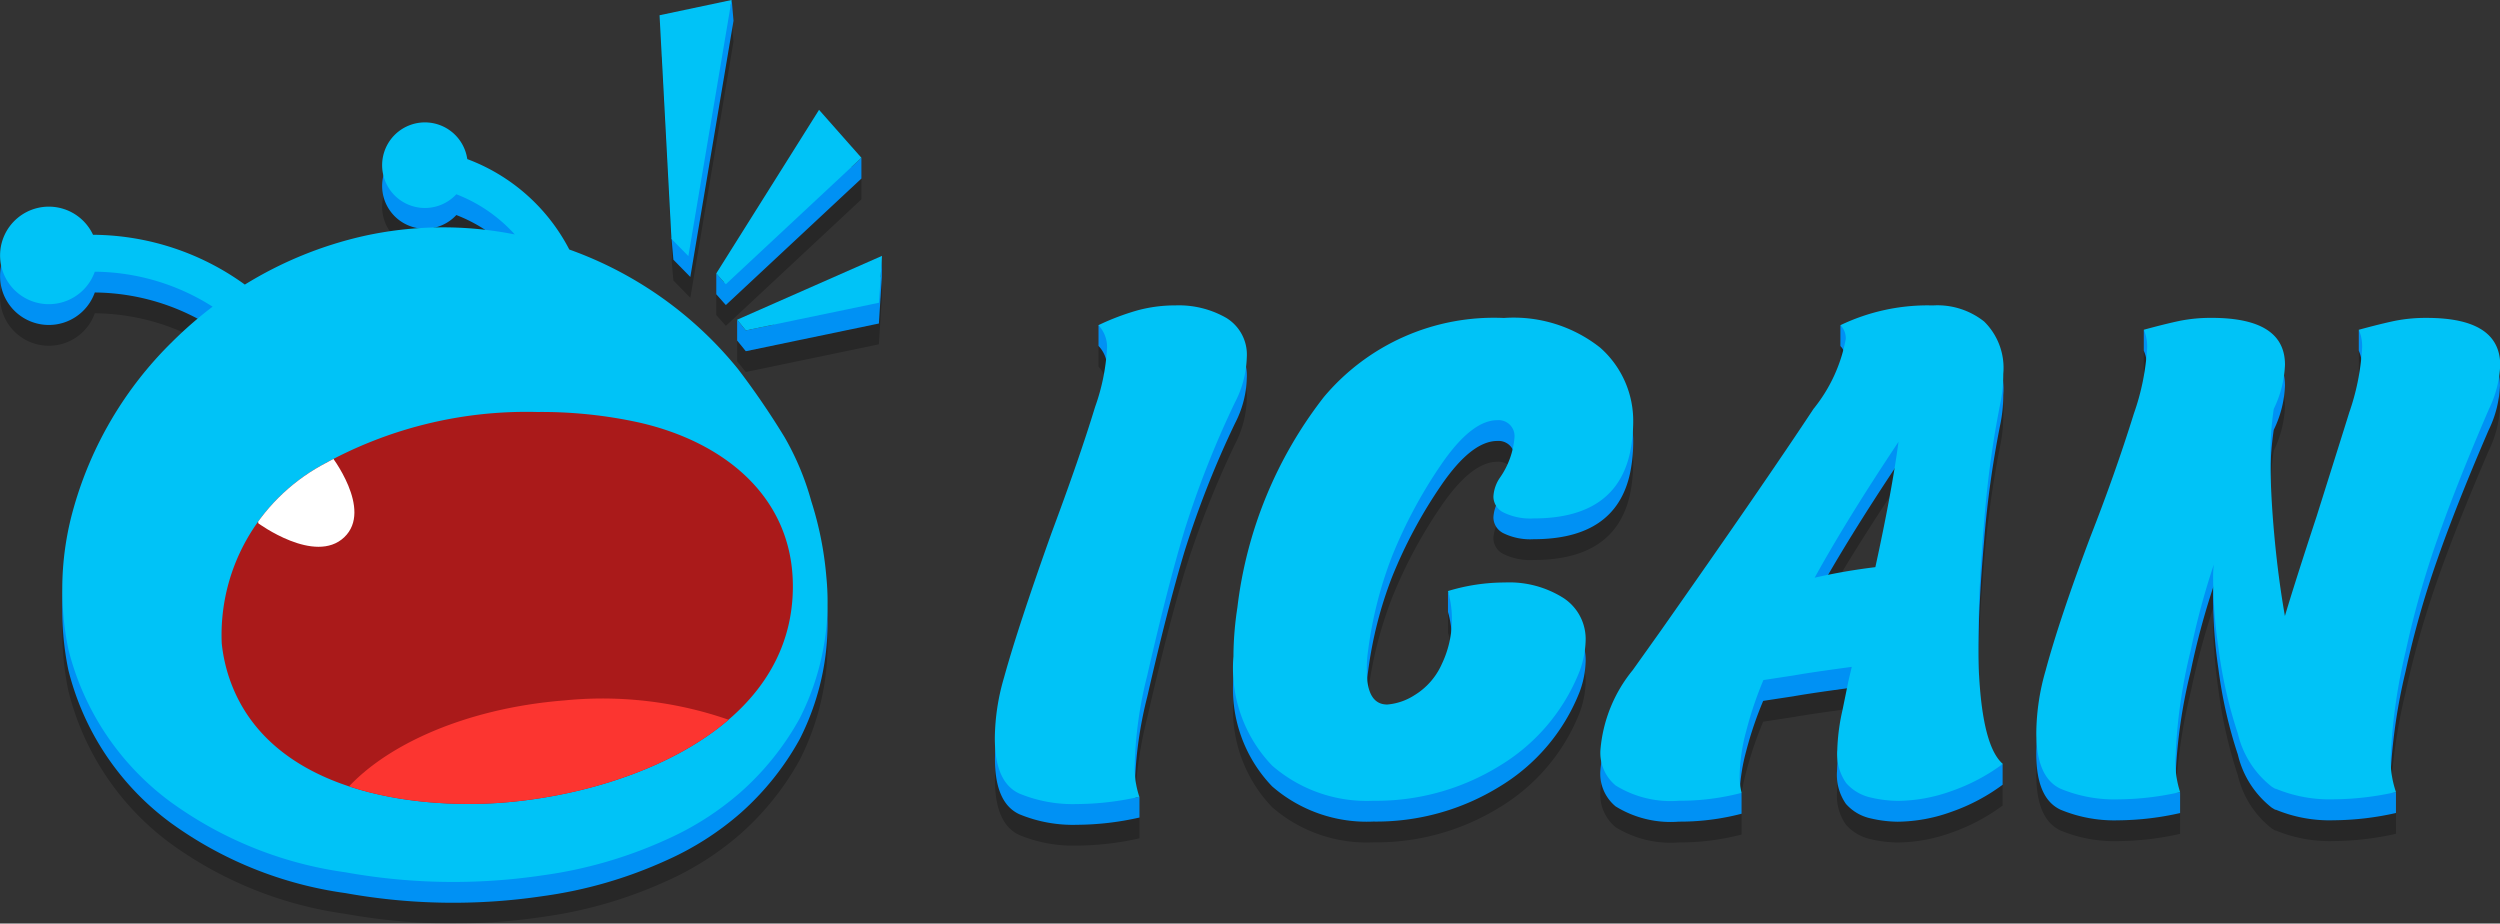 <svg xmlns="http://www.w3.org/2000/svg" xmlns:xlink="http://www.w3.org/1999/xlink" width="98.389" height="36.345" viewBox="0 0 98.389 36.345">
  <rect x="0" y="0" width="98.389" height="36.345" fill="#333333" stroke="none"/>
  <defs>
    <style>
      .cls-1 {
        opacity: 0.24;
      }

      .cls-2 {
        fill: #0091f4;
      }

      .cls-3 {
        fill: #00c3f7;
      }

      .cls-4 {
        fill: #aa1a1a;
      }

      .cls-5 {
        clip-path: url(#clip-path);
      }

      .cls-6 {
        fill: #fc3530;
      }

      .cls-7 {
        fill: #fff;
      }
    </style>
    <clipPath id="clip-path">
      <path id="路径_1258" data-name="路径 1258" d="M42.581,88.431a7.629,7.629,0,0,1,3.908-7A16.5,16.5,0,0,1,55,79.32a17.934,17.934,0,0,1,3.99.411c3.465.781,6.3,3.089,6.053,6.909-.362,5.611-7.386,7.921-12.085,8.093-3.876.141-8.855-.9-10.143-5.137A6.393,6.393,0,0,1,42.581,88.431Z" transform="translate(-42.55 -79.32)"/>
    </clipPath>
  </defs>
  <g id="组_743" data-name="组 743" transform="translate(-0.01)">
    <g id="组_734" data-name="组 734" transform="translate(0.01)">
      <g id="组_721" data-name="组 721" transform="translate(39.152 12.797)">
        <g id="组_718" data-name="组 718" class="cls-1" transform="translate(0 0.818)">
          <path id="路径_1231" data-name="路径 1231" d="M201.456,68.691a1.692,1.692,0,0,0-.805-1.558,3.755,3.755,0,0,0-2-.493,5.689,5.689,0,0,0-1.492.194,9.185,9.185,0,0,0-1.038.362v-.188l-.5-.409v.818a1.245,1.245,0,0,1,.337.961,8.2,8.2,0,0,1-.468,2.259q-.6,1.972-1.713,4.957-1.325,3.713-1.868,5.685a8.676,8.676,0,0,0-.364,2.388q0,1.739.961,2.181a5.517,5.517,0,0,0,2.285.415,11.3,11.3,0,0,0,2.441-.286v-.818l-.159.033c-.012-.151-.022-.311-.022-.487a15.853,15.853,0,0,1,.493-3.5q.8-3.5,1.466-5.711a37.863,37.863,0,0,1,1.985-5.035A4.074,4.074,0,0,0,201.456,68.691Z" transform="translate(-191.54 -66.6)"/>
          <path id="路径_1232" data-name="路径 1232" d="M250.473,80.246a3.986,3.986,0,0,0-2.31-.609,7.606,7.606,0,0,0-2.026.284l.047-.076-.253-.689v.818a4.079,4.079,0,0,1-.247,2.882,2.724,2.724,0,0,1-1.077,1.22,2.328,2.328,0,0,1-1.065.364c-.536,0-.805-.442-.805-1.325a4.8,4.8,0,0,1,.051-.805,15.924,15.924,0,0,1,.934-3.686,18.757,18.757,0,0,1,1.946-3.635q1.193-1.739,2.206-1.74a.628.628,0,0,1,.675.675,3.218,3.218,0,0,1-.57,1.584,1.444,1.444,0,0,0-.26.752.7.7,0,0,0,.4.623,2.4,2.4,0,0,0,1.182.233q3.22,0,3.79-2.57a6.047,6.047,0,0,0,.129-1.167,3.839,3.839,0,0,0-1.3-2.985,5.487,5.487,0,0,0-3.79-1.167,8.735,8.735,0,0,0-7.087,3.115,16.663,16.663,0,0,0-3.4,8.281,12.962,12.962,0,0,0-.155,1.922,5.546,5.546,0,0,0,1.519,4.295,5.671,5.671,0,0,0,3.984,1.388,9.242,9.242,0,0,0,4.971-1.376,7.6,7.6,0,0,0,3.154-3.737,3.722,3.722,0,0,0,.233-1.194A1.927,1.927,0,0,0,250.473,80.246Z" transform="translate(-228.097 -68.692)"/>
          <path id="路径_1233" data-name="路径 1233" d="M323.848,70.578a5.78,5.78,0,0,0,.129-1.22,2.562,2.562,0,0,0-.752-2.063,2.958,2.958,0,0,0-1.973-.636h-.182a7.645,7.645,0,0,0-3.248.675l.078-.681-.333-.033v.818a.738.738,0,0,1,.208.546,6.133,6.133,0,0,1-1.272,2.751q-1.972,2.987-6.022,8.747l-1.09,1.531a5.694,5.694,0,0,0-1.271,3.142,1.671,1.671,0,0,0,.6,1.4,4.118,4.118,0,0,0,2.492.6,9.584,9.584,0,0,0,2.465-.311v-.818H313.6a7.522,7.522,0,0,1,.253-1.623,14.558,14.558,0,0,1,.675-2l1.194-.182q.727-.129,2.283-.337l-.129.546-.233,1.143a8.069,8.069,0,0,0-.208,1.584,1.994,1.994,0,0,0,.35,1.3,1.807,1.807,0,0,0,.973.57,4.866,4.866,0,0,0,1.065.131,6.356,6.356,0,0,0,2.116-.39,7.517,7.517,0,0,0,2.012-1.065v-.818l-.423.192a8.786,8.786,0,0,1-.511-2.852q-.028-.389-.027-1.325,0-2.156.233-4.8A39.455,39.455,0,0,1,323.848,70.578Zm-4.906,6.384a23.218,23.218,0,0,0-2.388.415q1.273-2.309,3.3-5.348Q319.588,74,318.942,76.962Z" transform="translate(-284.289 -66.616)"/>
          <path id="路径_1234" data-name="路径 1234" d="M407.4,67.842a6.182,6.182,0,0,0-1.259.117c-.321.067-.722.166-1.19.29l-.037-.654-.188-.1v.818a1.639,1.639,0,0,1,.129.752,9.361,9.361,0,0,1-.519,2.545q.233-.727-1.271,4.05-.855,2.6-1.247,3.919-.261-1.481-.415-3.154t-.155-3.023a12.187,12.187,0,0,1,.131-1.973,4.355,4.355,0,0,0,.442-1.74q0-1.843-2.882-1.844a6.2,6.2,0,0,0-1.259.117c-.329.069-.74.17-1.222.3l.106-.644-.3-.123v.818a1.639,1.639,0,0,1,.129.752,9.362,9.362,0,0,1-.519,2.545q-.727,2.337-1.713,4.853-1.22,3.244-1.764,5.27a9.026,9.026,0,0,0-.364,2.441q0,1.766.961,2.206a5.517,5.517,0,0,0,2.285.415,11.31,11.31,0,0,0,2.414-.286v-.818h-.164c-.012-.155-.018-.323-.018-.507a20.636,20.636,0,0,1,.6-4.256,29.8,29.8,0,0,1,.908-3.375,3.817,3.817,0,0,0-.027.493,19.027,19.027,0,0,0,.208,2.778,18,18,0,0,0,.767,3.387,3.734,3.734,0,0,0,1.337,2.089l.131.078h.027a5.517,5.517,0,0,0,2.285.415,11.425,11.425,0,0,0,2.441-.286v-.818H406a5.287,5.287,0,0,1-.031-.558,22.2,22.2,0,0,1,.6-4.2,36.818,36.818,0,0,1,1.22-4.321q.751-2.168,2.05-5.178a4.355,4.355,0,0,0,.442-1.74Q410.28,67.845,407.4,67.842Z" transform="translate(-351.046 -67.308)"/>
        </g>
        <g id="组_720" data-name="组 720">
          <g id="组_719" data-name="组 719">
            <path id="路径_1235" data-name="路径 1235" class="cls-2" d="M201.456,64.691a1.692,1.692,0,0,0-.805-1.558,3.755,3.755,0,0,0-2-.493,5.689,5.689,0,0,0-1.492.194,9.185,9.185,0,0,0-1.038.362v-.188l-.5-.409v.818a1.245,1.245,0,0,1,.337.961,8.2,8.2,0,0,1-.468,2.259q-.6,1.972-1.713,4.957-1.325,3.713-1.868,5.685a8.676,8.676,0,0,0-.364,2.388q0,1.739.961,2.181a5.517,5.517,0,0,0,2.285.415,11.3,11.3,0,0,0,2.441-.286v-.818l-.159.033c-.012-.151-.022-.311-.022-.487a15.853,15.853,0,0,1,.493-3.5q.8-3.5,1.466-5.711a37.863,37.863,0,0,1,1.985-5.035A4.074,4.074,0,0,0,201.456,64.691Z" transform="translate(-191.54 -62.6)"/>
            <path id="路径_1236" data-name="路径 1236" class="cls-2" d="M250.473,76.246a3.986,3.986,0,0,0-2.31-.609,7.606,7.606,0,0,0-2.026.284l.047-.076-.253-.689v.818a4.079,4.079,0,0,1-.247,2.882,2.724,2.724,0,0,1-1.077,1.22,2.328,2.328,0,0,1-1.065.364c-.536,0-.805-.442-.805-1.325a4.8,4.8,0,0,1,.051-.805,15.924,15.924,0,0,1,.934-3.686,18.757,18.757,0,0,1,1.946-3.635q1.193-1.739,2.206-1.74a.628.628,0,0,1,.675.675,3.218,3.218,0,0,1-.57,1.584,1.444,1.444,0,0,0-.26.752.7.7,0,0,0,.4.623,2.4,2.4,0,0,0,1.182.233q3.22,0,3.79-2.57a6.047,6.047,0,0,0,.129-1.167,3.839,3.839,0,0,0-1.3-2.985,5.487,5.487,0,0,0-3.79-1.167,8.735,8.735,0,0,0-7.087,3.115,16.663,16.663,0,0,0-3.4,8.281,12.962,12.962,0,0,0-.155,1.922,5.546,5.546,0,0,0,1.519,4.295,5.671,5.671,0,0,0,3.984,1.388,9.242,9.242,0,0,0,4.971-1.376,7.6,7.6,0,0,0,3.154-3.737,3.723,3.723,0,0,0,.233-1.194A1.927,1.927,0,0,0,250.473,76.246Z" transform="translate(-228.097 -64.692)"/>
            <path id="路径_1237" data-name="路径 1237" class="cls-2" d="M323.848,66.578a5.78,5.78,0,0,0,.129-1.22,2.562,2.562,0,0,0-.752-2.063,2.959,2.959,0,0,0-1.973-.636h-.182a7.645,7.645,0,0,0-3.248.675l.078-.681-.333-.033v.818a.738.738,0,0,1,.208.546,6.133,6.133,0,0,1-1.272,2.751q-1.972,2.987-6.022,8.747l-1.09,1.531a5.694,5.694,0,0,0-1.271,3.142,1.671,1.671,0,0,0,.6,1.4,4.119,4.119,0,0,0,2.492.6,9.584,9.584,0,0,0,2.465-.311v-.818H313.6a7.522,7.522,0,0,1,.253-1.623,14.558,14.558,0,0,1,.675-2l1.194-.182q.727-.129,2.283-.337l-.129.546-.233,1.143a8.069,8.069,0,0,0-.208,1.584,1.994,1.994,0,0,0,.35,1.3,1.807,1.807,0,0,0,.973.57,4.865,4.865,0,0,0,1.065.131,6.356,6.356,0,0,0,2.116-.39,7.517,7.517,0,0,0,2.012-1.065v-.818l-.423.192a8.786,8.786,0,0,1-.511-2.852q-.028-.389-.027-1.325,0-2.156.233-4.8A39.454,39.454,0,0,1,323.848,66.578Zm-4.906,6.384a23.218,23.218,0,0,0-2.388.415q1.273-2.309,3.3-5.348Q319.588,70,318.942,72.962Z" transform="translate(-284.289 -62.616)"/>
            <path id="路径_1238" data-name="路径 1238" class="cls-2" d="M407.4,63.842a6.183,6.183,0,0,0-1.259.117c-.321.067-.722.166-1.19.29l-.037-.654-.188-.1v.818a1.639,1.639,0,0,1,.129.752,9.361,9.361,0,0,1-.519,2.545q.233-.727-1.271,4.05-.855,2.6-1.247,3.919-.261-1.481-.415-3.154t-.155-3.023a12.187,12.187,0,0,1,.131-1.973,4.355,4.355,0,0,0,.442-1.74q0-1.843-2.882-1.844a6.2,6.2,0,0,0-1.259.117c-.329.07-.74.17-1.222.3l.106-.644-.3-.123v.818a1.639,1.639,0,0,1,.129.752,9.362,9.362,0,0,1-.519,2.545q-.727,2.337-1.713,4.853-1.22,3.244-1.764,5.27a9.026,9.026,0,0,0-.364,2.441q0,1.766.961,2.206a5.517,5.517,0,0,0,2.285.415,11.31,11.31,0,0,0,2.414-.286v-.818h-.164c-.012-.155-.018-.323-.018-.507a20.636,20.636,0,0,1,.6-4.256,29.8,29.8,0,0,1,.908-3.375,3.817,3.817,0,0,0-.027.493,19.027,19.027,0,0,0,.208,2.778,18,18,0,0,0,.767,3.387,3.734,3.734,0,0,0,1.337,2.089l.131.078h.027a5.517,5.517,0,0,0,2.285.415,11.426,11.426,0,0,0,2.441-.286v-.818H406a5.287,5.287,0,0,1-.031-.558,22.2,22.2,0,0,1,.6-4.2,36.817,36.817,0,0,1,1.22-4.321q.751-2.168,2.05-5.178a4.355,4.355,0,0,0,.442-1.74Q410.28,63.845,407.4,63.842Z" transform="translate(-351.046 -63.308)"/>
          </g>
        </g>
      </g>
      <g id="组_724" data-name="组 724" transform="translate(0 5.638)">
        <g id="组_722" data-name="组 722" class="cls-1" transform="translate(0 0.818)">
          <path id="路径_1239" data-name="路径 1239" d="M32.531,49.456a13.39,13.39,0,0,0-.593-2.974A10.738,10.738,0,0,0,30.89,43.97a30.91,30.91,0,0,0-1.838-2.69,15.071,15.071,0,0,0-6.637-4.7A7.463,7.463,0,0,0,18.4,33.021a1.684,1.684,0,1,0-.431,1.384,6.011,6.011,0,0,1,2.3,1.582,14.437,14.437,0,0,0-5.961.065A15.327,15.327,0,0,0,9.646,37.96,10.288,10.288,0,0,0,3.671,36a1.919,1.919,0,1,0,.07,1.453,8.758,8.758,0,0,1,4.636,1.376,15.792,15.792,0,0,0-1.594,1.388A14.794,14.794,0,0,0,2.9,46.781a11.682,11.682,0,0,0-.2,5.527,10.654,10.654,0,0,0,4.056,6.036,15.276,15.276,0,0,0,6.858,2.747,23.873,23.873,0,0,0,7.76.117,17.4,17.4,0,0,0,4.847-1.4,11.576,11.576,0,0,0,2.915-1.852,10.94,10.94,0,0,0,2.345-2.921A10.1,10.1,0,0,0,32.531,49.456Z" transform="translate(-0.01 -31.58)"/>
        </g>
        <g id="组_723" data-name="组 723">
          <path id="路径_1240" data-name="路径 1240" class="cls-2" d="M32.531,45.456a13.39,13.39,0,0,0-.593-2.974A10.738,10.738,0,0,0,30.89,39.97a30.91,30.91,0,0,0-1.838-2.69,15.071,15.071,0,0,0-6.637-4.7A7.463,7.463,0,0,0,18.4,29.021a1.684,1.684,0,1,0-.431,1.384,6.011,6.011,0,0,1,2.3,1.582,14.437,14.437,0,0,0-5.961.065A15.327,15.327,0,0,0,9.646,33.96,10.288,10.288,0,0,0,3.671,32a1.919,1.919,0,1,0,.07,1.453,8.758,8.758,0,0,1,4.636,1.376,15.792,15.792,0,0,0-1.594,1.388A14.794,14.794,0,0,0,2.9,42.781a11.682,11.682,0,0,0-.2,5.528,10.654,10.654,0,0,0,4.056,6.036,15.276,15.276,0,0,0,6.858,2.747,23.873,23.873,0,0,0,7.76.117,17.4,17.4,0,0,0,4.847-1.4,11.576,11.576,0,0,0,2.915-1.852,10.94,10.94,0,0,0,2.345-2.921A10.1,10.1,0,0,0,32.531,45.456Z" transform="translate(-0.01 -27.58)"/>
        </g>
      </g>
      <g id="组_727" data-name="组 727" transform="translate(28.189 5.141)">
        <g id="组_725" data-name="组 725" class="cls-1" transform="translate(0 0.818)">
          <path id="路径_1241" data-name="路径 1241" d="M143.225,30.587l-1.269-1.437-3.745,5.961-.3-.339v.818l.376.425,5.335-4.98v-.818Z" transform="translate(-137.91 -29.15)"/>
        </g>
        <g id="组_726" data-name="组 726">
          <path id="路径_1242" data-name="路径 1242" class="cls-2" d="M143.225,26.587l-1.269-1.437-3.745,5.961-.3-.339v.818l.376.425,5.335-4.98v-.818Z" transform="translate(-137.91 -25.15)"/>
        </g>
      </g>
      <g id="组_730" data-name="组 730" transform="translate(29.011 10.07)">
        <g id="组_728" data-name="组 728" class="cls-1" transform="translate(0 0.818)">
          <path id="路径_1243" data-name="路径 1243" d="M147.572,54.1l-4.25,1.875-1.051.219-.341-.421v.818l.341.421,5.237-1.09.117-1.844V53.26Z" transform="translate(-141.93 -53.26)"/>
        </g>
        <g id="组_729" data-name="组 729">
          <path id="路径_1244" data-name="路径 1244" class="cls-2" d="M147.572,50.1l-4.25,1.875-1.051.219-.341-.421v.818l.341.421,5.237-1.09.117-1.844V49.26Z" transform="translate(-141.93 -49.26)"/>
        </g>
      </g>
      <g id="组_733" data-name="组 733" transform="translate(26.027)">
        <g id="组_731" data-name="组 731" class="cls-1" transform="translate(0 0.818)">
          <path id="路径_1245" data-name="路径 1245" d="M130.1,4l-.221.879-2.545.538.421,7.9-.022.086.072.818.666.679,1.7-10.082Z" transform="translate(-127.33 -4)"/>
        </g>
        <g id="组_732" data-name="组 732">
          <path id="路径_1246" data-name="路径 1246" class="cls-2" d="M130.1,0l-.221.879-2.545.538.421,7.9-.022.086.072.818.666.679,1.7-10.082Z" transform="translate(-127.33)"/>
        </g>
      </g>
      <path id="路径_1247" data-name="路径 1247" class="cls-2" d="M165.85,30.37" transform="translate(-131.949 -24.162)"/>
    </g>
    <g id="组_737" data-name="组 737" transform="translate(0.01)">
      <g id="组_735" data-name="组 735" transform="translate(25.957)">
        <path id="路径_1248" data-name="路径 1248" class="cls-3" d="M142.271,52.193l-.341-.421,5.7-2.512-.117,1.844Z" transform="translate(-138.876 -39.19)"/>
        <path id="路径_1249" data-name="路径 1249" class="cls-3" d="M127.458,9.4l.666.679L129.825,0,126.99.6Z" transform="translate(-126.99)"/>
        <path id="路径_1250" data-name="路径 1250" class="cls-3" d="M138.286,28.014l-.376-.425,4.045-6.439,1.666,1.885Z" transform="translate(-135.678 -16.827)"/>
      </g>
      <path id="路径_1251" data-name="路径 1251" class="cls-3" d="M32.531,41.456a13.391,13.391,0,0,0-.593-2.974A10.738,10.738,0,0,0,30.89,35.97a30.909,30.909,0,0,0-1.838-2.69,15.071,15.071,0,0,0-6.637-4.7A7.463,7.463,0,0,0,18.4,25.021a1.684,1.684,0,1,0-.431,1.384,6.011,6.011,0,0,1,2.3,1.582,14.437,14.437,0,0,0-5.961.065A15.327,15.327,0,0,0,9.646,29.96,10.288,10.288,0,0,0,3.671,28a1.919,1.919,0,1,0,.07,1.453,8.758,8.758,0,0,1,4.636,1.376,15.793,15.793,0,0,0-1.594,1.388A14.794,14.794,0,0,0,2.9,38.781a11.682,11.682,0,0,0-.2,5.527,10.654,10.654,0,0,0,4.056,6.036,15.276,15.276,0,0,0,6.858,2.747,23.873,23.873,0,0,0,7.76.117,17.4,17.4,0,0,0,4.847-1.4,11.576,11.576,0,0,0,2.915-1.852,10.94,10.94,0,0,0,2.345-2.921A10.1,10.1,0,0,0,32.531,41.456Z" transform="translate(-0.01 -18.76)"/>
      <g id="组_736" data-name="组 736" transform="translate(39.152 12.016)">
        <path id="路径_1252" data-name="路径 1252" class="cls-3" d="M201.456,60.85a1.692,1.692,0,0,0-.805-1.558,3.755,3.755,0,0,0-2-.493,5.689,5.689,0,0,0-1.492.194,9.686,9.686,0,0,0-1.543.585,1.245,1.245,0,0,1,.337.961,8.2,8.2,0,0,1-.468,2.259q-.6,1.972-1.713,4.957-1.325,3.713-1.868,5.685a8.676,8.676,0,0,0-.364,2.388q0,1.739.961,2.181a5.517,5.517,0,0,0,2.285.415,11.3,11.3,0,0,0,2.441-.286,3.613,3.613,0,0,1-.182-1.271,15.853,15.853,0,0,1,.493-3.5q.8-3.5,1.466-5.711a37.863,37.863,0,0,1,1.985-5.035A4.09,4.09,0,0,0,201.456,60.85Z" transform="translate(-191.54 -58.796)"/>
        <path id="路径_1253" data-name="路径 1253" class="cls-3" d="M250.473,72.246a3.986,3.986,0,0,0-2.31-.609,7.682,7.682,0,0,0-2.232.337,4.079,4.079,0,0,1-.247,2.882,2.724,2.724,0,0,1-1.077,1.22,2.328,2.328,0,0,1-1.065.364c-.536,0-.805-.442-.805-1.325a4.8,4.8,0,0,1,.051-.805,15.924,15.924,0,0,1,.934-3.686,18.756,18.756,0,0,1,1.946-3.635q1.193-1.739,2.206-1.74a.628.628,0,0,1,.675.675,3.218,3.218,0,0,1-.57,1.584,1.445,1.445,0,0,0-.26.752.7.7,0,0,0,.4.623,2.4,2.4,0,0,0,1.182.233q3.22,0,3.79-2.57a6.045,6.045,0,0,0,.129-1.167,3.839,3.839,0,0,0-1.3-2.985,5.487,5.487,0,0,0-3.79-1.167,8.735,8.735,0,0,0-7.087,3.115,16.663,16.663,0,0,0-3.4,8.281,12.964,12.964,0,0,0-.155,1.922,5.546,5.546,0,0,0,1.519,4.295,5.671,5.671,0,0,0,3.984,1.388,9.242,9.242,0,0,0,4.971-1.376,7.6,7.6,0,0,0,3.154-3.737,3.722,3.722,0,0,0,.233-1.194A1.927,1.927,0,0,0,250.473,72.246Z" transform="translate(-228.097 -60.729)"/>
        <path id="路径_1254" data-name="路径 1254" class="cls-3" d="M323.848,62.7a5.778,5.778,0,0,0,.129-1.22,2.562,2.562,0,0,0-.752-2.063,2.959,2.959,0,0,0-1.973-.636h-.182a7.948,7.948,0,0,0-3.5.779.738.738,0,0,1,.208.546,6.133,6.133,0,0,1-1.271,2.751q-1.972,2.987-6.022,8.747l-1.09,1.531a5.694,5.694,0,0,0-1.272,3.142,1.671,1.671,0,0,0,.6,1.4,4.119,4.119,0,0,0,2.492.6,9.584,9.584,0,0,0,2.465-.311,2.617,2.617,0,0,1-.078-.675,7.207,7.207,0,0,1,.26-1.764,14.562,14.562,0,0,1,.675-2l1.194-.182q.727-.129,2.283-.337l-.129.546-.233,1.143a8.074,8.074,0,0,0-.208,1.584,1.994,1.994,0,0,0,.35,1.3,1.807,1.807,0,0,0,.973.57,4.865,4.865,0,0,0,1.065.131,6.356,6.356,0,0,0,2.116-.39,7.517,7.517,0,0,0,2.011-1.065q-.779-.675-.934-3.479-.028-.389-.027-1.325,0-2.156.233-4.8A39.454,39.454,0,0,1,323.848,62.7Zm-4.906,6.384a23.217,23.217,0,0,0-2.388.415q1.273-2.309,3.3-5.348Q319.588,66.13,318.942,69.088Z" transform="translate(-284.289 -58.779)"/>
        <path id="路径_1255" data-name="路径 1255" class="cls-3" d="M407.4,61.2a6.183,6.183,0,0,0-1.259.117q-.558.117-1.415.35a1.639,1.639,0,0,1,.129.752,9.361,9.361,0,0,1-.519,2.545q.233-.727-1.271,4.05-.855,2.6-1.247,3.919-.261-1.481-.415-3.154t-.155-3.023a12.187,12.187,0,0,1,.131-1.973,4.355,4.355,0,0,0,.442-1.74q0-1.843-2.882-1.844a6.2,6.2,0,0,0-1.259.117q-.558.117-1.415.35a1.639,1.639,0,0,1,.129.752,9.362,9.362,0,0,1-.519,2.545q-.727,2.337-1.713,4.853-1.22,3.244-1.764,5.27a9.026,9.026,0,0,0-.364,2.441q0,1.766.961,2.206a5.517,5.517,0,0,0,2.285.415,11.31,11.31,0,0,0,2.414-.286,3.8,3.8,0,0,1-.182-1.325,20.638,20.638,0,0,1,.6-4.256,29.8,29.8,0,0,1,.908-3.375,3.812,3.812,0,0,0-.027.493,19.027,19.027,0,0,0,.208,2.778,18,18,0,0,0,.767,3.387,3.734,3.734,0,0,0,1.337,2.089l.131.078h.027a5.517,5.517,0,0,0,2.285.415,11.426,11.426,0,0,0,2.441-.286,3.89,3.89,0,0,1-.209-1.376,22.2,22.2,0,0,1,.6-4.2,36.822,36.822,0,0,1,1.22-4.321q.751-2.168,2.05-5.178a4.354,4.354,0,0,0,.442-1.74C410.281,61.817,409.32,61.2,407.4,61.2Z" transform="translate(-351.046 -60.705)"/>
      </g>
    </g>
    <g id="组_742" data-name="组 742" transform="translate(8.706 16.214)">
      <path id="路径_1256" data-name="路径 1256" class="cls-4" d="M42.581,88.431a7.629,7.629,0,0,1,3.908-7A16.5,16.5,0,0,1,55,79.32a17.934,17.934,0,0,1,3.99.411c3.465.781,6.3,3.089,6.053,6.909-.362,5.611-7.386,7.921-12.085,8.093-3.876.141-8.855-.9-10.143-5.137A6.393,6.393,0,0,1,42.581,88.431Z" transform="translate(-42.55 -79.32)"/>
      <g id="组_739" data-name="组 739">
        <g id="组_738" data-name="组 738" class="cls-5">
          <path id="路径_1257" data-name="路径 1257" class="cls-6" d="M65.09,138.525a16.234,16.234,0,0,0,7.656.942c3.8-.253,5.742-.668,8.541-3.61.035-.037.065-.076.1-.112A15.126,15.126,0,0,0,74,134.628C69.974,134.945,66.592,136.513,65.09,138.525Z" transform="translate(-60.482 -123.277)"/>
        </g>
      </g>
      <g id="组_741" data-name="组 741">
        <g id="组_740" data-name="组 740" class="cls-5">
          <path id="路径_1259" data-name="路径 1259" class="cls-7" d="M49.544,90.031s2.23,1.641,3.381.55-.542-3.248-.542-3.248S49.047,86.654,49.544,90.031Z" transform="translate(-48.074 -85.65)"/>
        </g>
      </g>
    </g>
  </g>
</svg>
